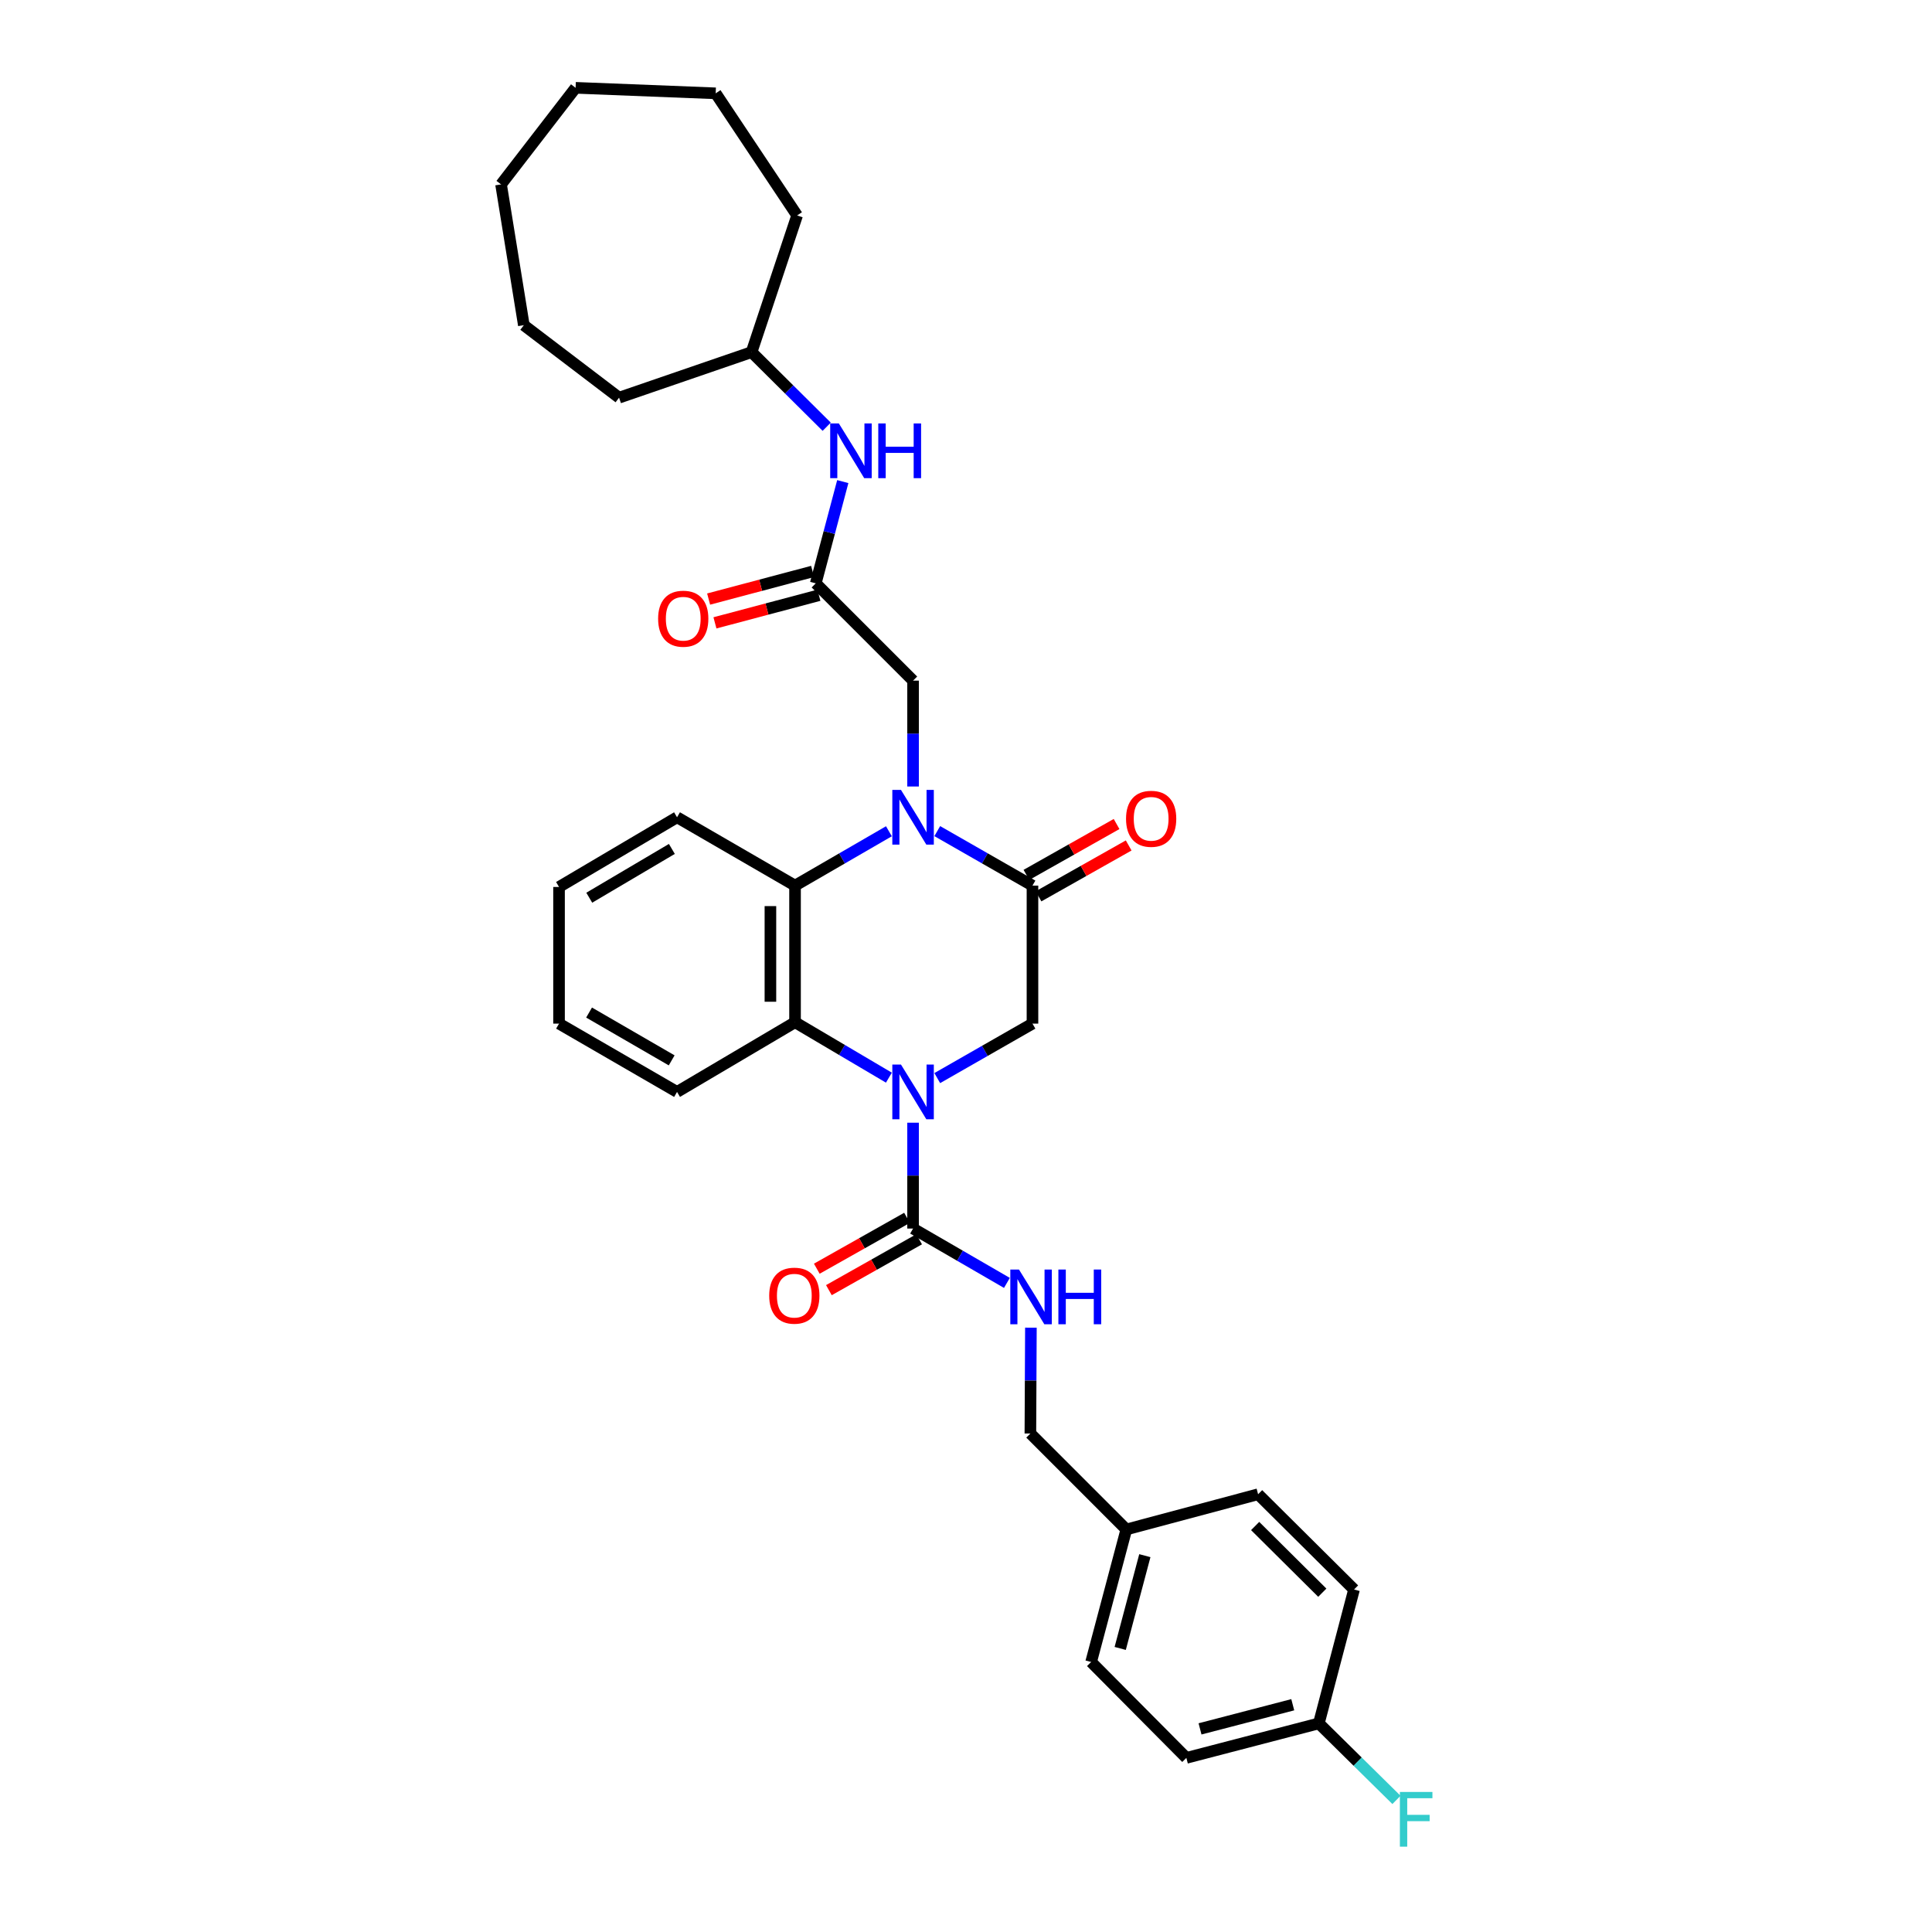 <?xml version='1.0' encoding='iso-8859-1'?>
<svg version='1.1' baseProfile='full'
              xmlns='http://www.w3.org/2000/svg'
                      xmlns:rdkit='http://www.rdkit.org/xml'
                      xmlns:xlink='http://www.w3.org/1999/xlink'
                  xml:space='preserve'
width='1000px' height='1000px' viewBox='0 0 1000 1000'>
<!-- END OF HEADER -->
<rect style='opacity:1.0;fill:#FFFFFF;stroke:none' width='1000' height='1000' x='0' y='0'> </rect>
<path class='bond-2' d='M 472.604,581.109 L 472.604,608.503' style='fill:none;fill-rule:evenodd;stroke:#0000FF;stroke-width:6px;stroke-linecap:butt;stroke-linejoin:miter;stroke-opacity:1' />
<path class='bond-2' d='M 472.604,608.503 L 472.604,635.897' style='fill:none;fill-rule:evenodd;stroke:#000000;stroke-width:6px;stroke-linecap:butt;stroke-linejoin:miter;stroke-opacity:1' />
<path class='bond-3' d='M 460.09,557.792 L 435.799,543.45' style='fill:none;fill-rule:evenodd;stroke:#0000FF;stroke-width:6px;stroke-linecap:butt;stroke-linejoin:miter;stroke-opacity:1' />
<path class='bond-3' d='M 435.799,543.45 L 411.509,529.107' style='fill:none;fill-rule:evenodd;stroke:#000000;stroke-width:6px;stroke-linecap:butt;stroke-linejoin:miter;stroke-opacity:1' />
<path class='bond-5' d='M 485.124,558.018 L 509.765,543.92' style='fill:none;fill-rule:evenodd;stroke:#0000FF;stroke-width:6px;stroke-linecap:butt;stroke-linejoin:miter;stroke-opacity:1' />
<path class='bond-5' d='M 509.765,543.92 L 534.406,529.822' style='fill:none;fill-rule:evenodd;stroke:#000000;stroke-width:6px;stroke-linecap:butt;stroke-linejoin:miter;stroke-opacity:1' />
<path class='bond-0' d='M 485.124,430.184 L 509.765,444.287' style='fill:none;fill-rule:evenodd;stroke:#0000FF;stroke-width:6px;stroke-linecap:butt;stroke-linejoin:miter;stroke-opacity:1' />
<path class='bond-0' d='M 509.765,444.287 L 534.406,458.391' style='fill:none;fill-rule:evenodd;stroke:#000000;stroke-width:6px;stroke-linecap:butt;stroke-linejoin:miter;stroke-opacity:1' />
<path class='bond-7' d='M 472.604,407.09 L 472.604,379.692' style='fill:none;fill-rule:evenodd;stroke:#0000FF;stroke-width:6px;stroke-linecap:butt;stroke-linejoin:miter;stroke-opacity:1' />
<path class='bond-7' d='M 472.604,379.692 L 472.604,352.294' style='fill:none;fill-rule:evenodd;stroke:#000000;stroke-width:6px;stroke-linecap:butt;stroke-linejoin:miter;stroke-opacity:1' />
<path class='bond-32' d='M 460.099,430.258 L 435.804,444.324' style='fill:none;fill-rule:evenodd;stroke:#0000FF;stroke-width:6px;stroke-linecap:butt;stroke-linejoin:miter;stroke-opacity:1' />
<path class='bond-32' d='M 435.804,444.324 L 411.509,458.391' style='fill:none;fill-rule:evenodd;stroke:#000000;stroke-width:6px;stroke-linecap:butt;stroke-linejoin:miter;stroke-opacity:1' />
<path class='bond-1' d='M 534.406,458.391 L 534.406,529.822' style='fill:none;fill-rule:evenodd;stroke:#000000;stroke-width:6px;stroke-linecap:butt;stroke-linejoin:miter;stroke-opacity:1' />
<path class='bond-10' d='M 537.538,463.94 L 560.87,450.774' style='fill:none;fill-rule:evenodd;stroke:#000000;stroke-width:6px;stroke-linecap:butt;stroke-linejoin:miter;stroke-opacity:1' />
<path class='bond-10' d='M 560.87,450.774 L 584.202,437.607' style='fill:none;fill-rule:evenodd;stroke:#FF0000;stroke-width:6px;stroke-linecap:butt;stroke-linejoin:miter;stroke-opacity:1' />
<path class='bond-10' d='M 531.275,452.841 L 554.607,439.675' style='fill:none;fill-rule:evenodd;stroke:#000000;stroke-width:6px;stroke-linecap:butt;stroke-linejoin:miter;stroke-opacity:1' />
<path class='bond-10' d='M 554.607,439.675 L 577.939,426.508' style='fill:none;fill-rule:evenodd;stroke:#FF0000;stroke-width:6px;stroke-linecap:butt;stroke-linejoin:miter;stroke-opacity:1' />
<path class='bond-8' d='M 472.604,635.897 L 496.888,649.962' style='fill:none;fill-rule:evenodd;stroke:#000000;stroke-width:6px;stroke-linecap:butt;stroke-linejoin:miter;stroke-opacity:1' />
<path class='bond-8' d='M 496.888,649.962 L 521.173,664.028' style='fill:none;fill-rule:evenodd;stroke:#0000FF;stroke-width:6px;stroke-linecap:butt;stroke-linejoin:miter;stroke-opacity:1' />
<path class='bond-11' d='M 469.474,630.347 L 446.124,643.513' style='fill:none;fill-rule:evenodd;stroke:#000000;stroke-width:6px;stroke-linecap:butt;stroke-linejoin:miter;stroke-opacity:1' />
<path class='bond-11' d='M 446.124,643.513 L 422.775,656.679' style='fill:none;fill-rule:evenodd;stroke:#FF0000;stroke-width:6px;stroke-linecap:butt;stroke-linejoin:miter;stroke-opacity:1' />
<path class='bond-11' d='M 475.733,641.448 L 452.384,654.614' style='fill:none;fill-rule:evenodd;stroke:#000000;stroke-width:6px;stroke-linecap:butt;stroke-linejoin:miter;stroke-opacity:1' />
<path class='bond-11' d='M 452.384,654.614 L 429.035,667.78' style='fill:none;fill-rule:evenodd;stroke:#FF0000;stroke-width:6px;stroke-linecap:butt;stroke-linejoin:miter;stroke-opacity:1' />
<path class='bond-4' d='M 411.509,529.107 L 411.509,458.391' style='fill:none;fill-rule:evenodd;stroke:#000000;stroke-width:6px;stroke-linecap:butt;stroke-linejoin:miter;stroke-opacity:1' />
<path class='bond-4' d='M 398.765,518.5 L 398.765,468.998' style='fill:none;fill-rule:evenodd;stroke:#000000;stroke-width:6px;stroke-linecap:butt;stroke-linejoin:miter;stroke-opacity:1' />
<path class='bond-17' d='M 411.509,529.107 L 350.435,565.181' style='fill:none;fill-rule:evenodd;stroke:#000000;stroke-width:6px;stroke-linecap:butt;stroke-linejoin:miter;stroke-opacity:1' />
<path class='bond-18' d='M 411.509,458.391 L 350.435,423.018' style='fill:none;fill-rule:evenodd;stroke:#000000;stroke-width:6px;stroke-linecap:butt;stroke-linejoin:miter;stroke-opacity:1' />
<path class='bond-6' d='M 422.235,301.94 L 472.604,352.294' style='fill:none;fill-rule:evenodd;stroke:#000000;stroke-width:6px;stroke-linecap:butt;stroke-linejoin:miter;stroke-opacity:1' />
<path class='bond-9' d='M 422.235,301.94 L 429.228,275.608' style='fill:none;fill-rule:evenodd;stroke:#000000;stroke-width:6px;stroke-linecap:butt;stroke-linejoin:miter;stroke-opacity:1' />
<path class='bond-9' d='M 429.228,275.608 L 436.221,249.275' style='fill:none;fill-rule:evenodd;stroke:#0000FF;stroke-width:6px;stroke-linecap:butt;stroke-linejoin:miter;stroke-opacity:1' />
<path class='bond-12' d='M 420.6,295.782 L 393.691,302.928' style='fill:none;fill-rule:evenodd;stroke:#000000;stroke-width:6px;stroke-linecap:butt;stroke-linejoin:miter;stroke-opacity:1' />
<path class='bond-12' d='M 393.691,302.928 L 366.781,310.075' style='fill:none;fill-rule:evenodd;stroke:#FF0000;stroke-width:6px;stroke-linecap:butt;stroke-linejoin:miter;stroke-opacity:1' />
<path class='bond-12' d='M 423.871,308.099 L 396.962,315.246' style='fill:none;fill-rule:evenodd;stroke:#000000;stroke-width:6px;stroke-linecap:butt;stroke-linejoin:miter;stroke-opacity:1' />
<path class='bond-12' d='M 396.962,315.246 L 370.053,322.392' style='fill:none;fill-rule:evenodd;stroke:#FF0000;stroke-width:6px;stroke-linecap:butt;stroke-linejoin:miter;stroke-opacity:1' />
<path class='bond-13' d='M 533.597,687.198 L 533.46,714.592' style='fill:none;fill-rule:evenodd;stroke:#0000FF;stroke-width:6px;stroke-linecap:butt;stroke-linejoin:miter;stroke-opacity:1' />
<path class='bond-13' d='M 533.46,714.592 L 533.323,741.986' style='fill:none;fill-rule:evenodd;stroke:#000000;stroke-width:6px;stroke-linecap:butt;stroke-linejoin:miter;stroke-opacity:1' />
<path class='bond-19' d='M 427.9,220.877 L 408.458,201.571' style='fill:none;fill-rule:evenodd;stroke:#0000FF;stroke-width:6px;stroke-linecap:butt;stroke-linejoin:miter;stroke-opacity:1' />
<path class='bond-19' d='M 408.458,201.571 L 389.015,182.264' style='fill:none;fill-rule:evenodd;stroke:#000000;stroke-width:6px;stroke-linecap:butt;stroke-linejoin:miter;stroke-opacity:1' />
<path class='bond-15' d='M 533.323,741.986 L 582.983,791.647' style='fill:none;fill-rule:evenodd;stroke:#000000;stroke-width:6px;stroke-linecap:butt;stroke-linejoin:miter;stroke-opacity:1' />
<path class='bond-14' d='M 682.629,892.022 L 614.058,909.878' style='fill:none;fill-rule:evenodd;stroke:#000000;stroke-width:6px;stroke-linecap:butt;stroke-linejoin:miter;stroke-opacity:1' />
<path class='bond-14' d='M 669.132,882.368 L 621.132,894.867' style='fill:none;fill-rule:evenodd;stroke:#000000;stroke-width:6px;stroke-linecap:butt;stroke-linejoin:miter;stroke-opacity:1' />
<path class='bond-16' d='M 682.629,892.022 L 702.72,911.827' style='fill:none;fill-rule:evenodd;stroke:#000000;stroke-width:6px;stroke-linecap:butt;stroke-linejoin:miter;stroke-opacity:1' />
<path class='bond-16' d='M 702.72,911.827 L 722.81,931.632' style='fill:none;fill-rule:evenodd;stroke:#33CCCC;stroke-width:6px;stroke-linecap:butt;stroke-linejoin:miter;stroke-opacity:1' />
<path class='bond-34' d='M 682.629,892.022 L 700.847,822.729' style='fill:none;fill-rule:evenodd;stroke:#000000;stroke-width:6px;stroke-linecap:butt;stroke-linejoin:miter;stroke-opacity:1' />
<path class='bond-22' d='M 582.983,791.647 L 651.194,773.422' style='fill:none;fill-rule:evenodd;stroke:#000000;stroke-width:6px;stroke-linecap:butt;stroke-linejoin:miter;stroke-opacity:1' />
<path class='bond-23' d='M 582.983,791.647 L 564.766,860.246' style='fill:none;fill-rule:evenodd;stroke:#000000;stroke-width:6px;stroke-linecap:butt;stroke-linejoin:miter;stroke-opacity:1' />
<path class='bond-23' d='M 592.568,805.208 L 579.816,853.227' style='fill:none;fill-rule:evenodd;stroke:#000000;stroke-width:6px;stroke-linecap:butt;stroke-linejoin:miter;stroke-opacity:1' />
<path class='bond-26' d='M 350.435,565.181 L 289.355,529.822' style='fill:none;fill-rule:evenodd;stroke:#000000;stroke-width:6px;stroke-linecap:butt;stroke-linejoin:miter;stroke-opacity:1' />
<path class='bond-26' d='M 347.658,548.847 L 304.902,524.097' style='fill:none;fill-rule:evenodd;stroke:#000000;stroke-width:6px;stroke-linecap:butt;stroke-linejoin:miter;stroke-opacity:1' />
<path class='bond-33' d='M 350.435,423.018 L 289.355,459.092' style='fill:none;fill-rule:evenodd;stroke:#000000;stroke-width:6px;stroke-linecap:butt;stroke-linejoin:miter;stroke-opacity:1' />
<path class='bond-33' d='M 347.754,439.403 L 304.998,464.654' style='fill:none;fill-rule:evenodd;stroke:#000000;stroke-width:6px;stroke-linecap:butt;stroke-linejoin:miter;stroke-opacity:1' />
<path class='bond-24' d='M 389.015,182.264 L 412.585,111.52' style='fill:none;fill-rule:evenodd;stroke:#000000;stroke-width:6px;stroke-linecap:butt;stroke-linejoin:miter;stroke-opacity:1' />
<path class='bond-25' d='M 389.015,182.264 L 320.43,205.834' style='fill:none;fill-rule:evenodd;stroke:#000000;stroke-width:6px;stroke-linecap:butt;stroke-linejoin:miter;stroke-opacity:1' />
<path class='bond-20' d='M 700.847,822.729 L 651.194,773.422' style='fill:none;fill-rule:evenodd;stroke:#000000;stroke-width:6px;stroke-linecap:butt;stroke-linejoin:miter;stroke-opacity:1' />
<path class='bond-20' d='M 684.419,824.376 L 649.662,789.861' style='fill:none;fill-rule:evenodd;stroke:#000000;stroke-width:6px;stroke-linecap:butt;stroke-linejoin:miter;stroke-opacity:1' />
<path class='bond-21' d='M 614.058,909.878 L 564.766,860.246' style='fill:none;fill-rule:evenodd;stroke:#000000;stroke-width:6px;stroke-linecap:butt;stroke-linejoin:miter;stroke-opacity:1' />
<path class='bond-28' d='M 412.585,111.52 L 370.437,48.308' style='fill:none;fill-rule:evenodd;stroke:#000000;stroke-width:6px;stroke-linecap:butt;stroke-linejoin:miter;stroke-opacity:1' />
<path class='bond-29' d='M 320.43,205.834 L 271.138,168.317' style='fill:none;fill-rule:evenodd;stroke:#000000;stroke-width:6px;stroke-linecap:butt;stroke-linejoin:miter;stroke-opacity:1' />
<path class='bond-27' d='M 289.355,529.822 L 289.355,459.092' style='fill:none;fill-rule:evenodd;stroke:#000000;stroke-width:6px;stroke-linecap:butt;stroke-linejoin:miter;stroke-opacity:1' />
<path class='bond-30' d='M 370.437,48.308 L 297.929,45.455' style='fill:none;fill-rule:evenodd;stroke:#000000;stroke-width:6px;stroke-linecap:butt;stroke-linejoin:miter;stroke-opacity:1' />
<path class='bond-31' d='M 271.138,168.317 L 259.349,95.448' style='fill:none;fill-rule:evenodd;stroke:#000000;stroke-width:6px;stroke-linecap:butt;stroke-linejoin:miter;stroke-opacity:1' />
<path class='bond-35' d='M 297.929,45.455 L 259.349,95.448' style='fill:none;fill-rule:evenodd;stroke:#000000;stroke-width:6px;stroke-linecap:butt;stroke-linejoin:miter;stroke-opacity:1' />
<path  class='atom-0' d='M 466.344 551.021
L 475.624 566.021
Q 476.544 567.501, 478.024 570.181
Q 479.504 572.861, 479.584 573.021
L 479.584 551.021
L 483.344 551.021
L 483.344 579.341
L 479.464 579.341
L 469.504 562.941
Q 468.344 561.021, 467.104 558.821
Q 465.904 556.621, 465.544 555.941
L 465.544 579.341
L 461.864 579.341
L 461.864 551.021
L 466.344 551.021
' fill='#0000FF'/>
<path  class='atom-1' d='M 466.344 408.858
L 475.624 423.858
Q 476.544 425.338, 478.024 428.018
Q 479.504 430.698, 479.584 430.858
L 479.584 408.858
L 483.344 408.858
L 483.344 437.178
L 479.464 437.178
L 469.504 420.778
Q 468.344 418.858, 467.104 416.658
Q 465.904 414.458, 465.544 413.778
L 465.544 437.178
L 461.864 437.178
L 461.864 408.858
L 466.344 408.858
' fill='#0000FF'/>
<path  class='atom-9' d='M 527.417 657.11
L 536.697 672.11
Q 537.617 673.59, 539.097 676.27
Q 540.577 678.95, 540.657 679.11
L 540.657 657.11
L 544.417 657.11
L 544.417 685.43
L 540.537 685.43
L 530.577 669.03
Q 529.417 667.11, 528.177 664.91
Q 526.977 662.71, 526.617 662.03
L 526.617 685.43
L 522.937 685.43
L 522.937 657.11
L 527.417 657.11
' fill='#0000FF'/>
<path  class='atom-9' d='M 547.817 657.11
L 551.657 657.11
L 551.657 669.15
L 566.137 669.15
L 566.137 657.11
L 569.977 657.11
L 569.977 685.43
L 566.137 685.43
L 566.137 672.35
L 551.657 672.35
L 551.657 685.43
L 547.817 685.43
L 547.817 657.11
' fill='#0000FF'/>
<path  class='atom-10' d='M 434.193 219.181
L 443.473 234.181
Q 444.393 235.661, 445.873 238.341
Q 447.353 241.021, 447.433 241.181
L 447.433 219.181
L 451.193 219.181
L 451.193 247.501
L 447.313 247.501
L 437.353 231.101
Q 436.193 229.181, 434.953 226.981
Q 433.753 224.781, 433.393 224.101
L 433.393 247.501
L 429.713 247.501
L 429.713 219.181
L 434.193 219.181
' fill='#0000FF'/>
<path  class='atom-10' d='M 454.593 219.181
L 458.433 219.181
L 458.433 231.221
L 472.913 231.221
L 472.913 219.181
L 476.753 219.181
L 476.753 247.501
L 472.913 247.501
L 472.913 234.421
L 458.433 234.421
L 458.433 247.501
L 454.593 247.501
L 454.593 219.181
' fill='#0000FF'/>
<path  class='atom-11' d='M 582.834 423.806
Q 582.834 417.006, 586.194 413.206
Q 589.554 409.406, 595.834 409.406
Q 602.114 409.406, 605.474 413.206
Q 608.834 417.006, 608.834 423.806
Q 608.834 430.686, 605.434 434.606
Q 602.034 438.486, 595.834 438.486
Q 589.594 438.486, 586.194 434.606
Q 582.834 430.726, 582.834 423.806
M 595.834 435.286
Q 600.154 435.286, 602.474 432.406
Q 604.834 429.486, 604.834 423.806
Q 604.834 418.246, 602.474 415.446
Q 600.154 412.606, 595.834 412.606
Q 591.514 412.606, 589.154 415.406
Q 586.834 418.206, 586.834 423.806
Q 586.834 429.526, 589.154 432.406
Q 591.514 435.286, 595.834 435.286
' fill='#FF0000'/>
<path  class='atom-12' d='M 398.141 670.635
Q 398.141 663.835, 401.501 660.035
Q 404.861 656.235, 411.141 656.235
Q 417.421 656.235, 420.781 660.035
Q 424.141 663.835, 424.141 670.635
Q 424.141 677.515, 420.741 681.435
Q 417.341 685.315, 411.141 685.315
Q 404.901 685.315, 401.501 681.435
Q 398.141 677.555, 398.141 670.635
M 411.141 682.115
Q 415.461 682.115, 417.781 679.235
Q 420.141 676.315, 420.141 670.635
Q 420.141 665.075, 417.781 662.275
Q 415.461 659.435, 411.141 659.435
Q 406.821 659.435, 404.461 662.235
Q 402.141 665.035, 402.141 670.635
Q 402.141 676.355, 404.461 679.235
Q 406.821 682.115, 411.141 682.115
' fill='#FF0000'/>
<path  class='atom-13' d='M 340.643 320.238
Q 340.643 313.438, 344.003 309.638
Q 347.363 305.838, 353.643 305.838
Q 359.923 305.838, 363.283 309.638
Q 366.643 313.438, 366.643 320.238
Q 366.643 327.118, 363.243 331.038
Q 359.843 334.918, 353.643 334.918
Q 347.403 334.918, 344.003 331.038
Q 340.643 327.158, 340.643 320.238
M 353.643 331.718
Q 357.963 331.718, 360.283 328.838
Q 362.643 325.918, 362.643 320.238
Q 362.643 314.678, 360.283 311.878
Q 357.963 309.038, 353.643 309.038
Q 349.323 309.038, 346.963 311.838
Q 344.643 314.638, 344.643 320.238
Q 344.643 325.958, 346.963 328.838
Q 349.323 331.718, 353.643 331.718
' fill='#FF0000'/>
<path  class='atom-17' d='M 724.578 927.515
L 741.418 927.515
L 741.418 930.755
L 728.378 930.755
L 728.378 939.355
L 739.978 939.355
L 739.978 942.635
L 728.378 942.635
L 728.378 955.835
L 724.578 955.835
L 724.578 927.515
' fill='#33CCCC'/>
</svg>
